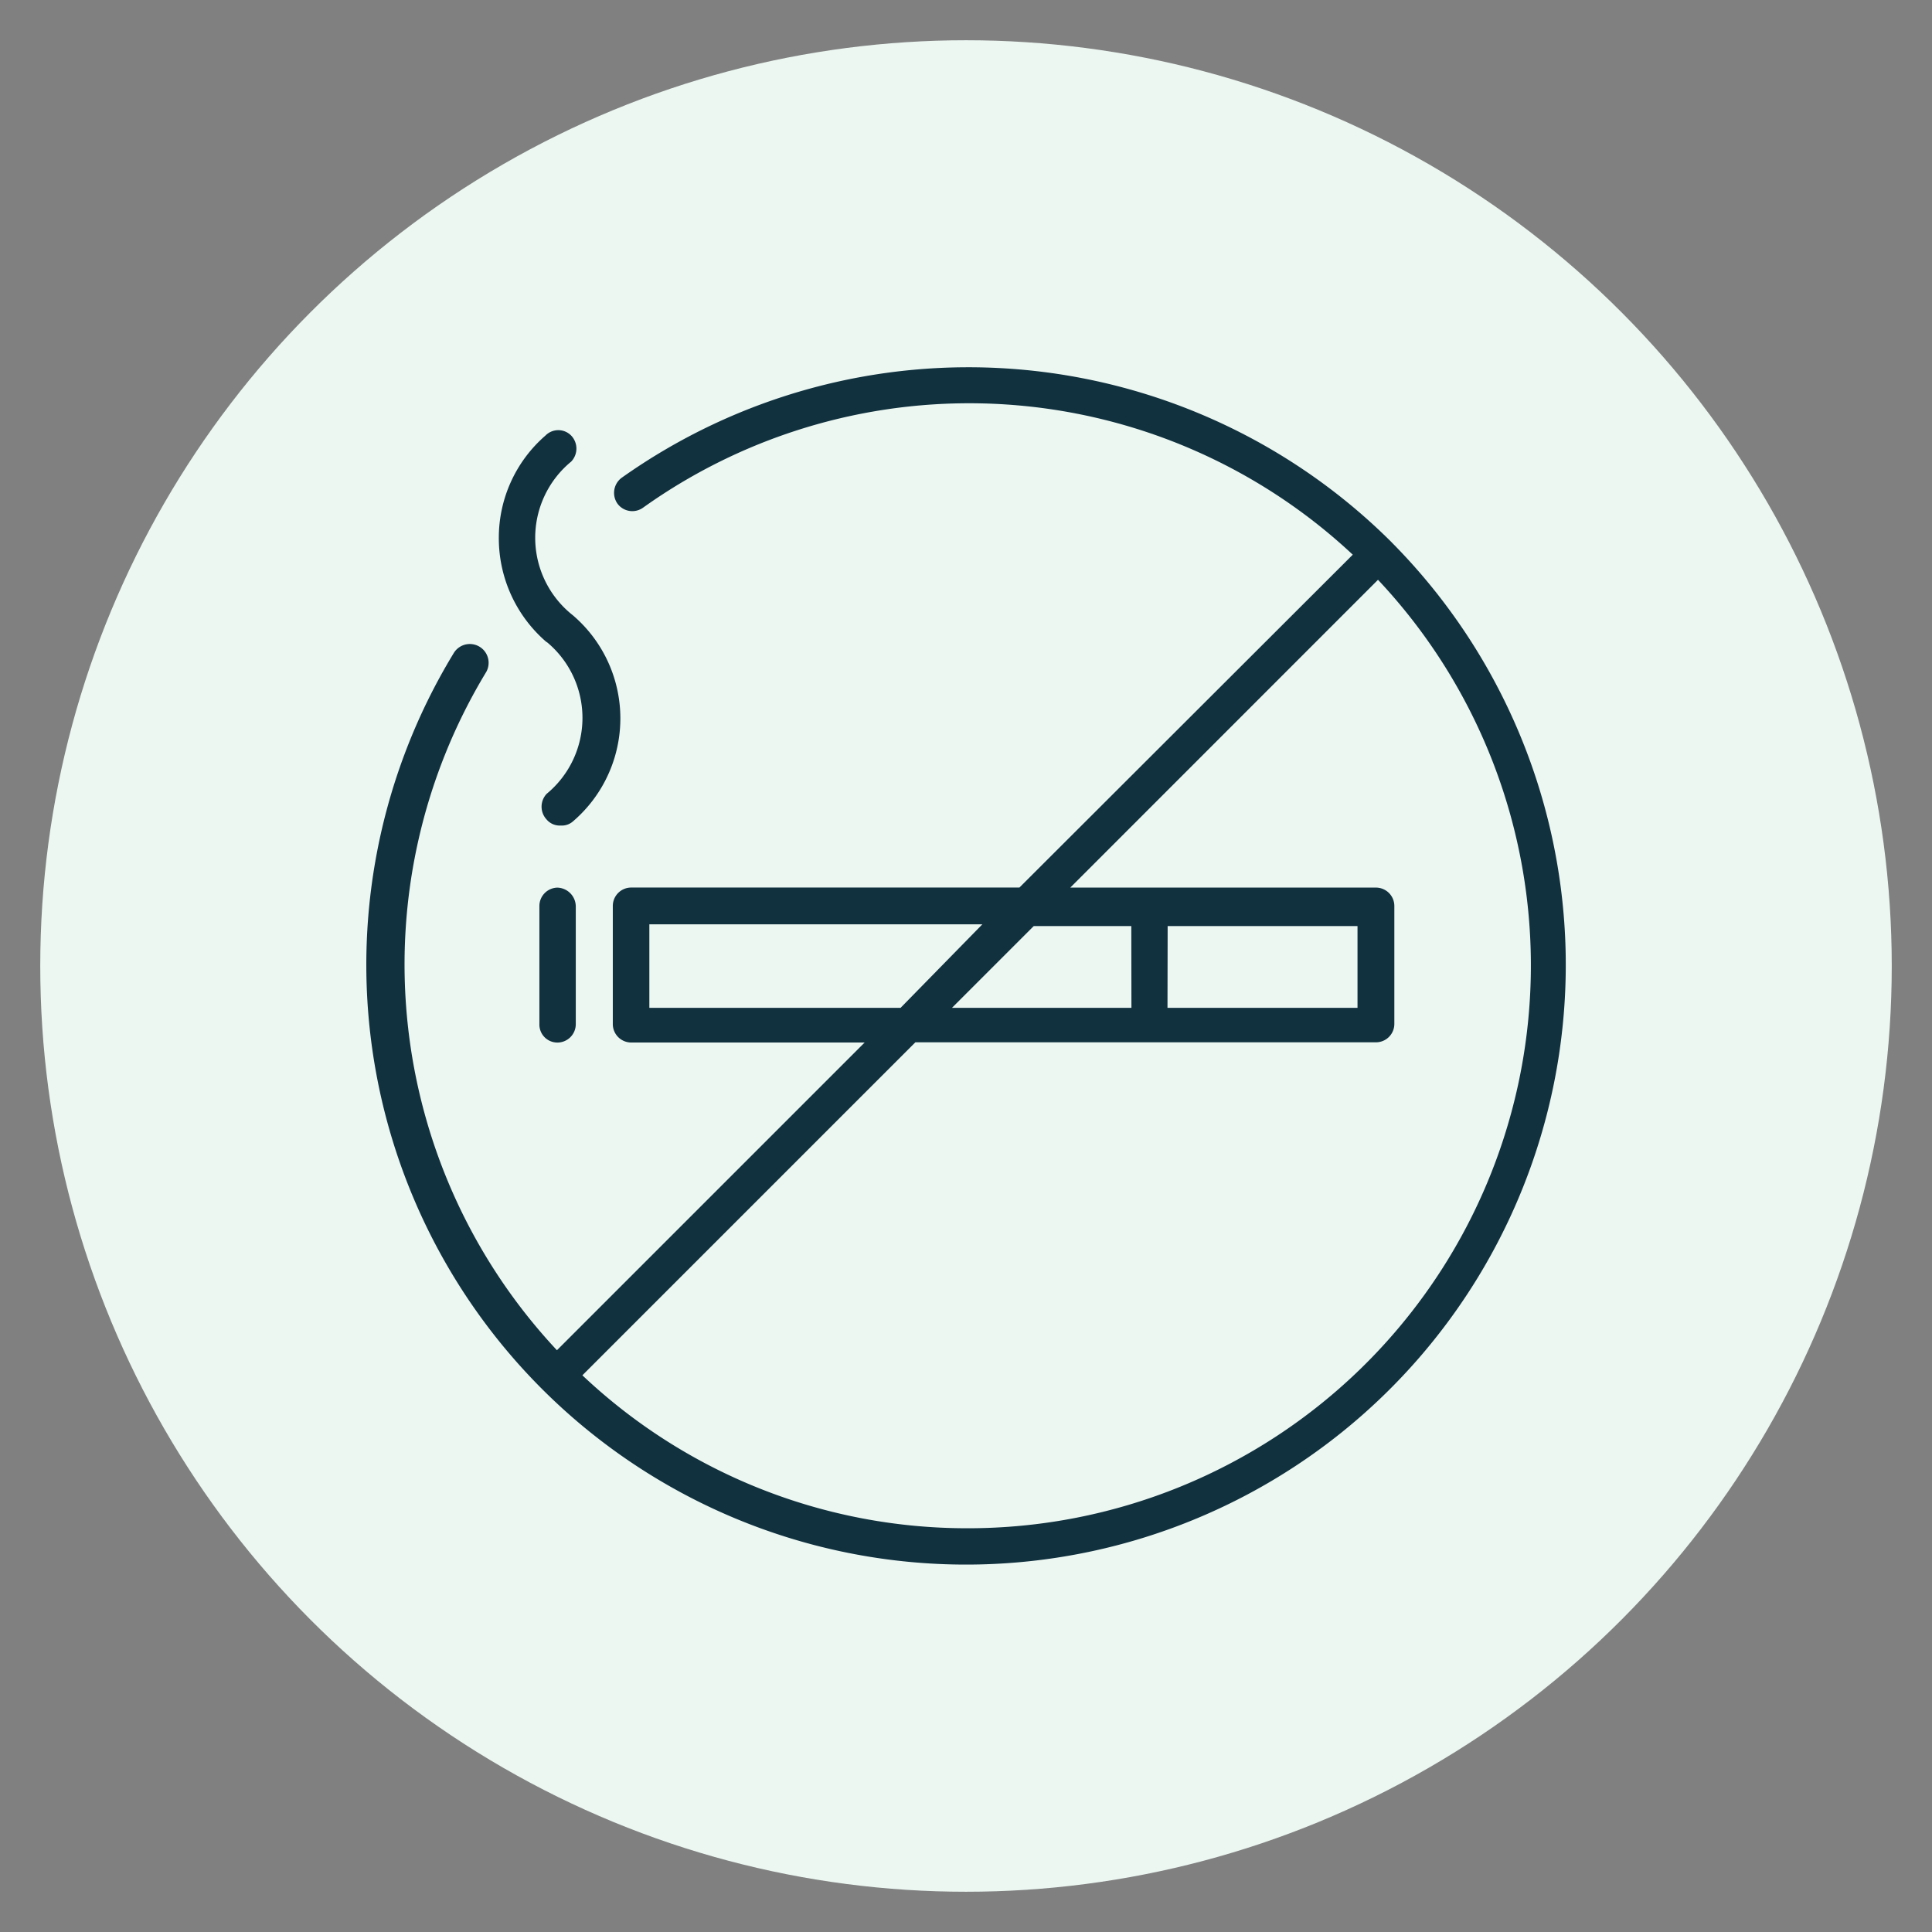 <svg xmlns="http://www.w3.org/2000/svg" xmlns:xlink="http://www.w3.org/1999/xlink" width="48" height="48" viewBox="0 0 48 48">
  <rect x="0" y="0" width="48" height="48" fill="#808080" stroke="none"/>
  <defs>
    <clipPath id="clip-Smoke-free">
      <rect width="48" height="48"/>
    </clipPath>
  </defs>
  <g id="Smoke-free" clip-path="url(#clip-Smoke-free)">
    <g id="Group_1" data-name="Group 1" transform="translate(1 1)">
      <circle id="Ellipse_1" data-name="Ellipse 1" cx="23" cy="23" r="23" transform="translate(0 0)" fill="#ecf7f2"/>
    </g>
    <g id="noun-no-smoking-room-3565267_1_" data-name="noun-no-smoking-room-3565267 (1)" transform="translate(-94.873 -26.477)">
      <path id="Caminho_27" data-name="Caminho 27" d="M129.455,39.957a14.887,14.887,0,0,0-19.142-1.606.467.467,0,0,0-.1.638.458.458,0,0,0,.638.1,13.951,13.951,0,0,1,17.631,1.169L120.2,48.528h-9.645a.457.457,0,0,0-.457.457V51.92h0a.458.458,0,0,0,.457.458h5.8l-7.645,7.645a14.025,14.025,0,0,1-1.755-16.854.467.467,0,0,0-.808-.468,14.9,14.9,0,1,0,23.308-2.743ZM111.006,51.516V49.442h8.273l-2.031,2.074Zm12.877-2.031H128.6v2.031h-4.721Zm-.9,2.031h-4.458l2.031-2.031h2.424Zm-4.073,12.93a13.908,13.908,0,0,1-9.568-3.8l8.273-8.273h11.442a.457.457,0,0,0,.458-.457V48.986a.457.457,0,0,0-.457-.457h-7.594l7.645-7.647a13.983,13.983,0,0,1-10.2,23.564Z" fill="#11313f"/>
      <path id="Caminho_28" data-name="Caminho 28" d="M175,248.783v2.935h0a.447.447,0,0,0,.447.457.457.457,0,0,0,.457-.457v-2.935a.471.471,0,0,0-.457-.457A.457.457,0,0,0,175,248.783Z" transform="translate(-66.726 -199.796)" fill="#11313f"/>
      <path id="Caminho_29" data-name="Caminho 29" d="M159.569,66.422a2.446,2.446,0,0,1,0,3.775.467.467,0,0,0,0,.638.425.425,0,0,0,.351.149.415.415,0,0,0,.3-.1,3.37,3.37,0,0,0,0-5.124,2.45,2.45,0,0,1-.042-3.817.467.467,0,0,0,0-.648.447.447,0,0,0-.638,0,3.36,3.36,0,0,0-1.159,2.531,3.4,3.4,0,0,0,1.191,2.605Z" transform="translate(-51.115 -23.997)" fill="#11313f"/>
    </g>
  </g>
</svg>
